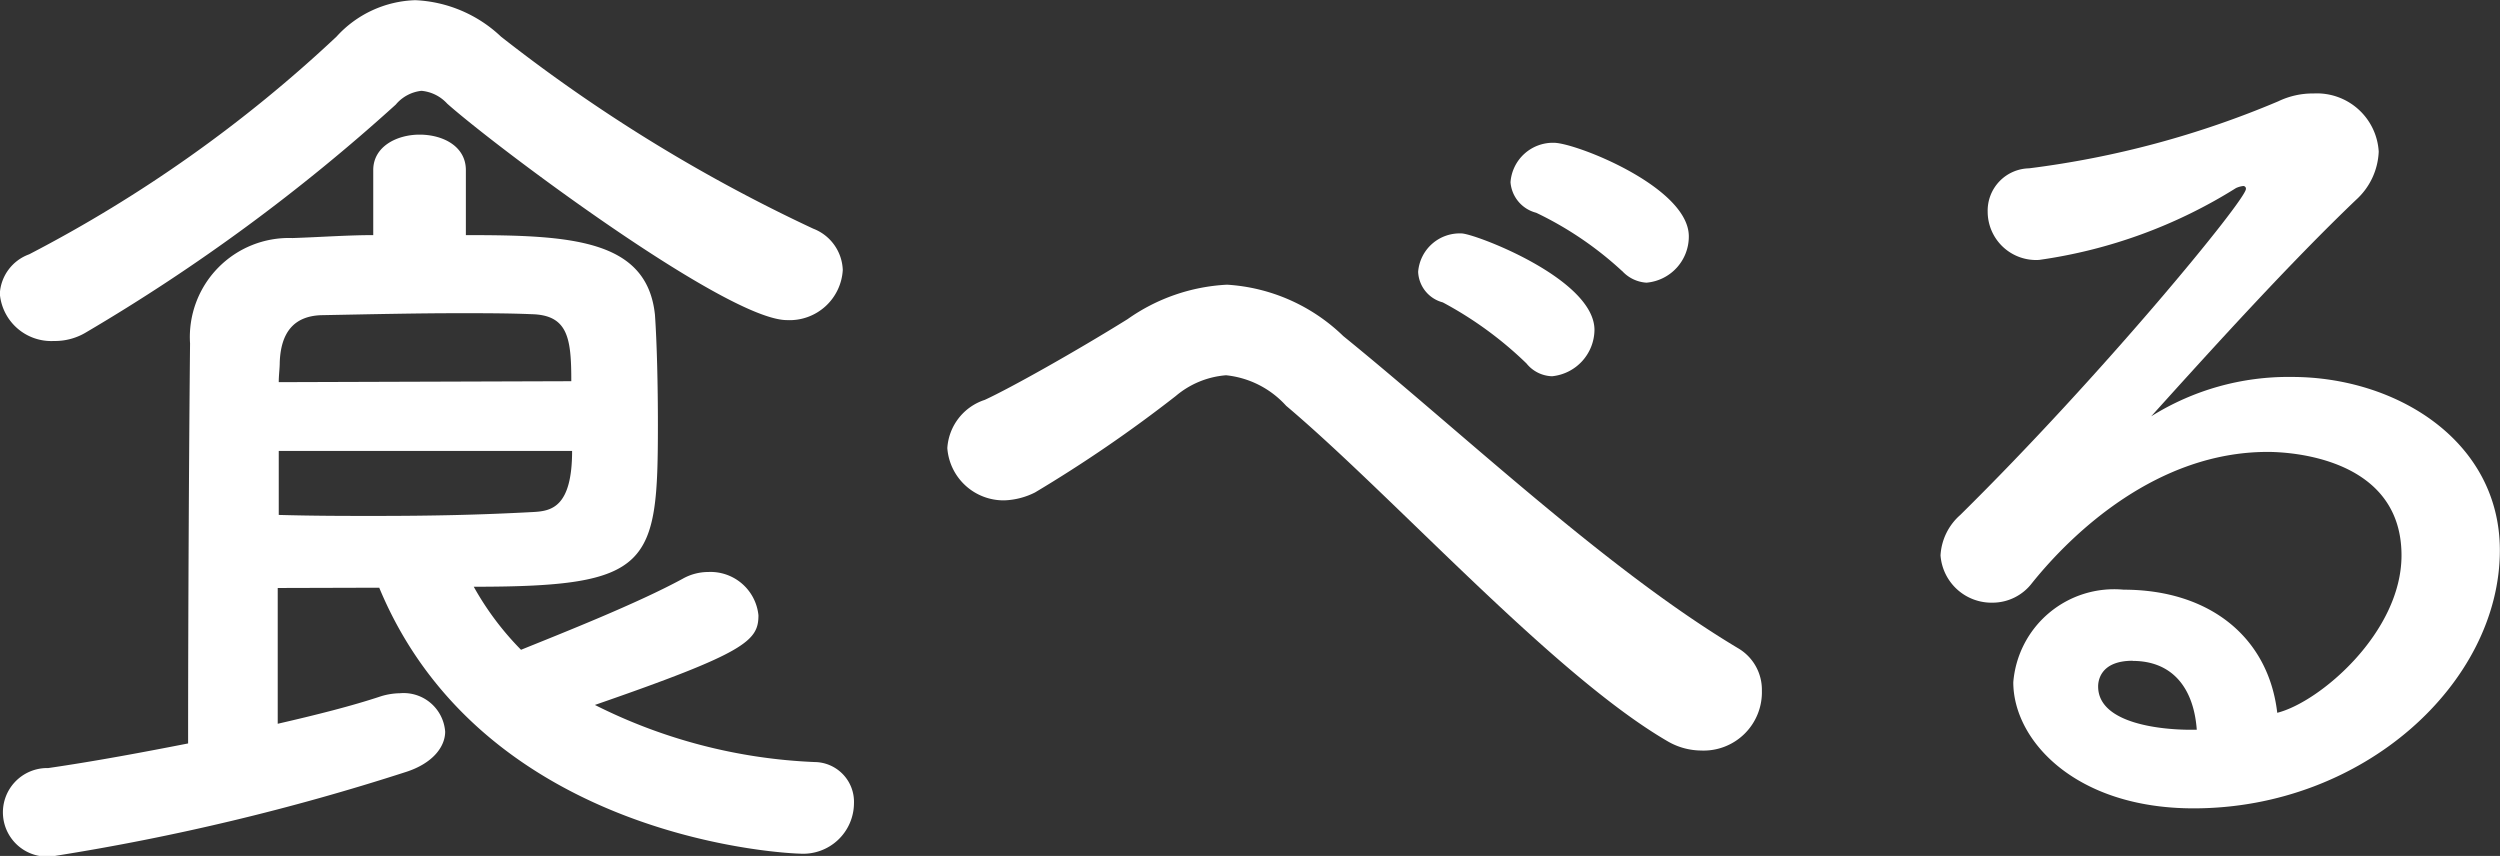 <svg xmlns="http://www.w3.org/2000/svg" width="68.126" height="23.324" viewBox="0 0 68.126 23.324"><rect x="0" y="0" width="68.126" height="23.324" fill="#333333" stroke="none"/><g transform="translate(-788.541 -5048.466)"><path d="M809.986,5057.189c-1.638,0-7.972-4.751-9.26-5.9a1.08,1.08,0,0,0-.7-.348,1.06,1.06,0,0,0-.7.375,51.29,51.29,0,0,1-8.428,6.2,1.643,1.643,0,0,1-.886.242,1.407,1.407,0,0,1-1.476-1.289,1.213,1.213,0,0,1,.8-1.073,37.34,37.34,0,0,0,8.375-5.932,3.02,3.02,0,0,1,2.147-.993,3.627,3.627,0,0,1,2.335.993,43.8,43.8,0,0,0,8.508,5.233,1.253,1.253,0,0,1,.806,1.128A1.451,1.451,0,0,1,809.986,5057.189Zm-13.877,7.3v3.7c1.047-.241,2.014-.483,2.818-.751a1.875,1.875,0,0,1,.511-.081,1.135,1.135,0,0,1,1.234,1.047c0,.4-.322.859-1.074,1.1a63.232,63.232,0,0,1-9.528,2.281,1.207,1.207,0,1,1-.214-2.389c1.288-.188,2.576-.429,3.811-.671,0-3.7.027-8.374.053-10.9a2.7,2.7,0,0,1,2.792-2.872c.779-.026,1.5-.08,2.2-.08v-1.772c0-.644.645-.966,1.262-.966.645,0,1.262.322,1.262.966v1.772c2.845,0,4.938.107,5.153,2.174.054.778.08,1.932.08,2.979,0,3.865-.187,4.429-5.018,4.429a7.97,7.97,0,0,0,1.288,1.718c1.127-.456,3.167-1.262,4.4-1.933a1.422,1.422,0,0,1,.7-.187,1.313,1.313,0,0,1,1.37,1.18c0,.7-.349,1.02-4.457,2.443a14.622,14.622,0,0,0,5.986,1.556,1.084,1.084,0,0,1,1.074,1.127,1.384,1.384,0,0,1-1.477,1.369c-.107,0-8.561-.268-11.46-7.247Zm8-5.635c0-1.155-.081-1.8-1.074-1.826-.644-.027-1.288-.027-1.986-.027-1.128,0-2.336.027-3.757.054-.752.027-1.1.483-1.128,1.288,0,.161-.027.349-.027.537Zm-7.972,1.9v1.744c.966.027,1.825.027,2.6.027,1.556,0,2.872-.027,4.347-.107.484-.027,1.047-.134,1.047-1.664Z" fill="#fff"/><path d="M834.889,5068.918a1.835,1.835,0,0,1-.886-.241c-3.113-1.8-7.488-6.684-10.414-9.153a2.558,2.558,0,0,0-1.637-.832,2.407,2.407,0,0,0-1.369.564,37.314,37.314,0,0,1-3.838,2.63,2.007,2.007,0,0,1-.832.215,1.537,1.537,0,0,1-1.557-1.423,1.48,1.48,0,0,1,1.02-1.315c.7-.322,2.469-1.315,3.892-2.2a5.139,5.139,0,0,1,2.711-.939,4.985,4.985,0,0,1,3.167,1.4c3.274,2.657,7.166,6.361,10.763,8.509a1.31,1.31,0,0,1,.644,1.154A1.589,1.589,0,0,1,834.889,5068.918Zm-4.751-10.548a10.142,10.142,0,0,0-2.281-1.664.9.9,0,0,1-.671-.832,1.136,1.136,0,0,1,1.181-1.047c.348,0,3.624,1.235,3.624,2.63a1.284,1.284,0,0,1-1.155,1.262A.93.93,0,0,1,830.138,5058.37Zm2.6-2.523a9.447,9.447,0,0,0-2.335-1.583.934.934,0,0,1-.7-.832,1.159,1.159,0,0,1,1.182-1.075c.59,0,3.677,1.208,3.677,2.55a1.262,1.262,0,0,1-1.154,1.262A.981.981,0,0,1,832.742,5055.847Z" fill="#fff"/><path d="M853.983,5063.6c0-2.819-3.408-2.819-3.65-2.819-3.006,0-5.315,2.2-6.416,3.57a1.354,1.354,0,0,1-1.073.538,1.393,1.393,0,0,1-1.423-1.289,1.58,1.58,0,0,1,.537-1.1c3.866-3.811,7.785-8.589,7.785-8.884a.071.071,0,0,0-.081-.08.643.643,0,0,0-.188.054,13.688,13.688,0,0,1-5.368,1.959,1.319,1.319,0,0,1-1.4-1.316,1.153,1.153,0,0,1,1.127-1.18,25.557,25.557,0,0,0,6.791-1.826,2.178,2.178,0,0,1,.966-.214,1.687,1.687,0,0,1,1.772,1.584,1.87,1.87,0,0,1-.617,1.314c-1.826,1.745-3.892,4.026-5.583,5.9a7.039,7.039,0,0,1,3.837-1.073c2.846,0,5.664,1.744,5.664,4.724,0,3.6-3.7,7.032-8.347,7.032-3.221,0-4.912-1.853-4.912-3.436a2.757,2.757,0,0,1,3.006-2.523c2.336,0,3.946,1.288,4.187,3.355C851.755,5067.6,853.983,5065.7,853.983,5063.6Zm-7.327,2.872c-.913,0-.94.59-.94.7,0,1.047,1.826,1.18,2.5,1.18h.188C848.32,5067.2,847.729,5066.476,846.656,5066.476Z" fill="#fff"/></g></svg>